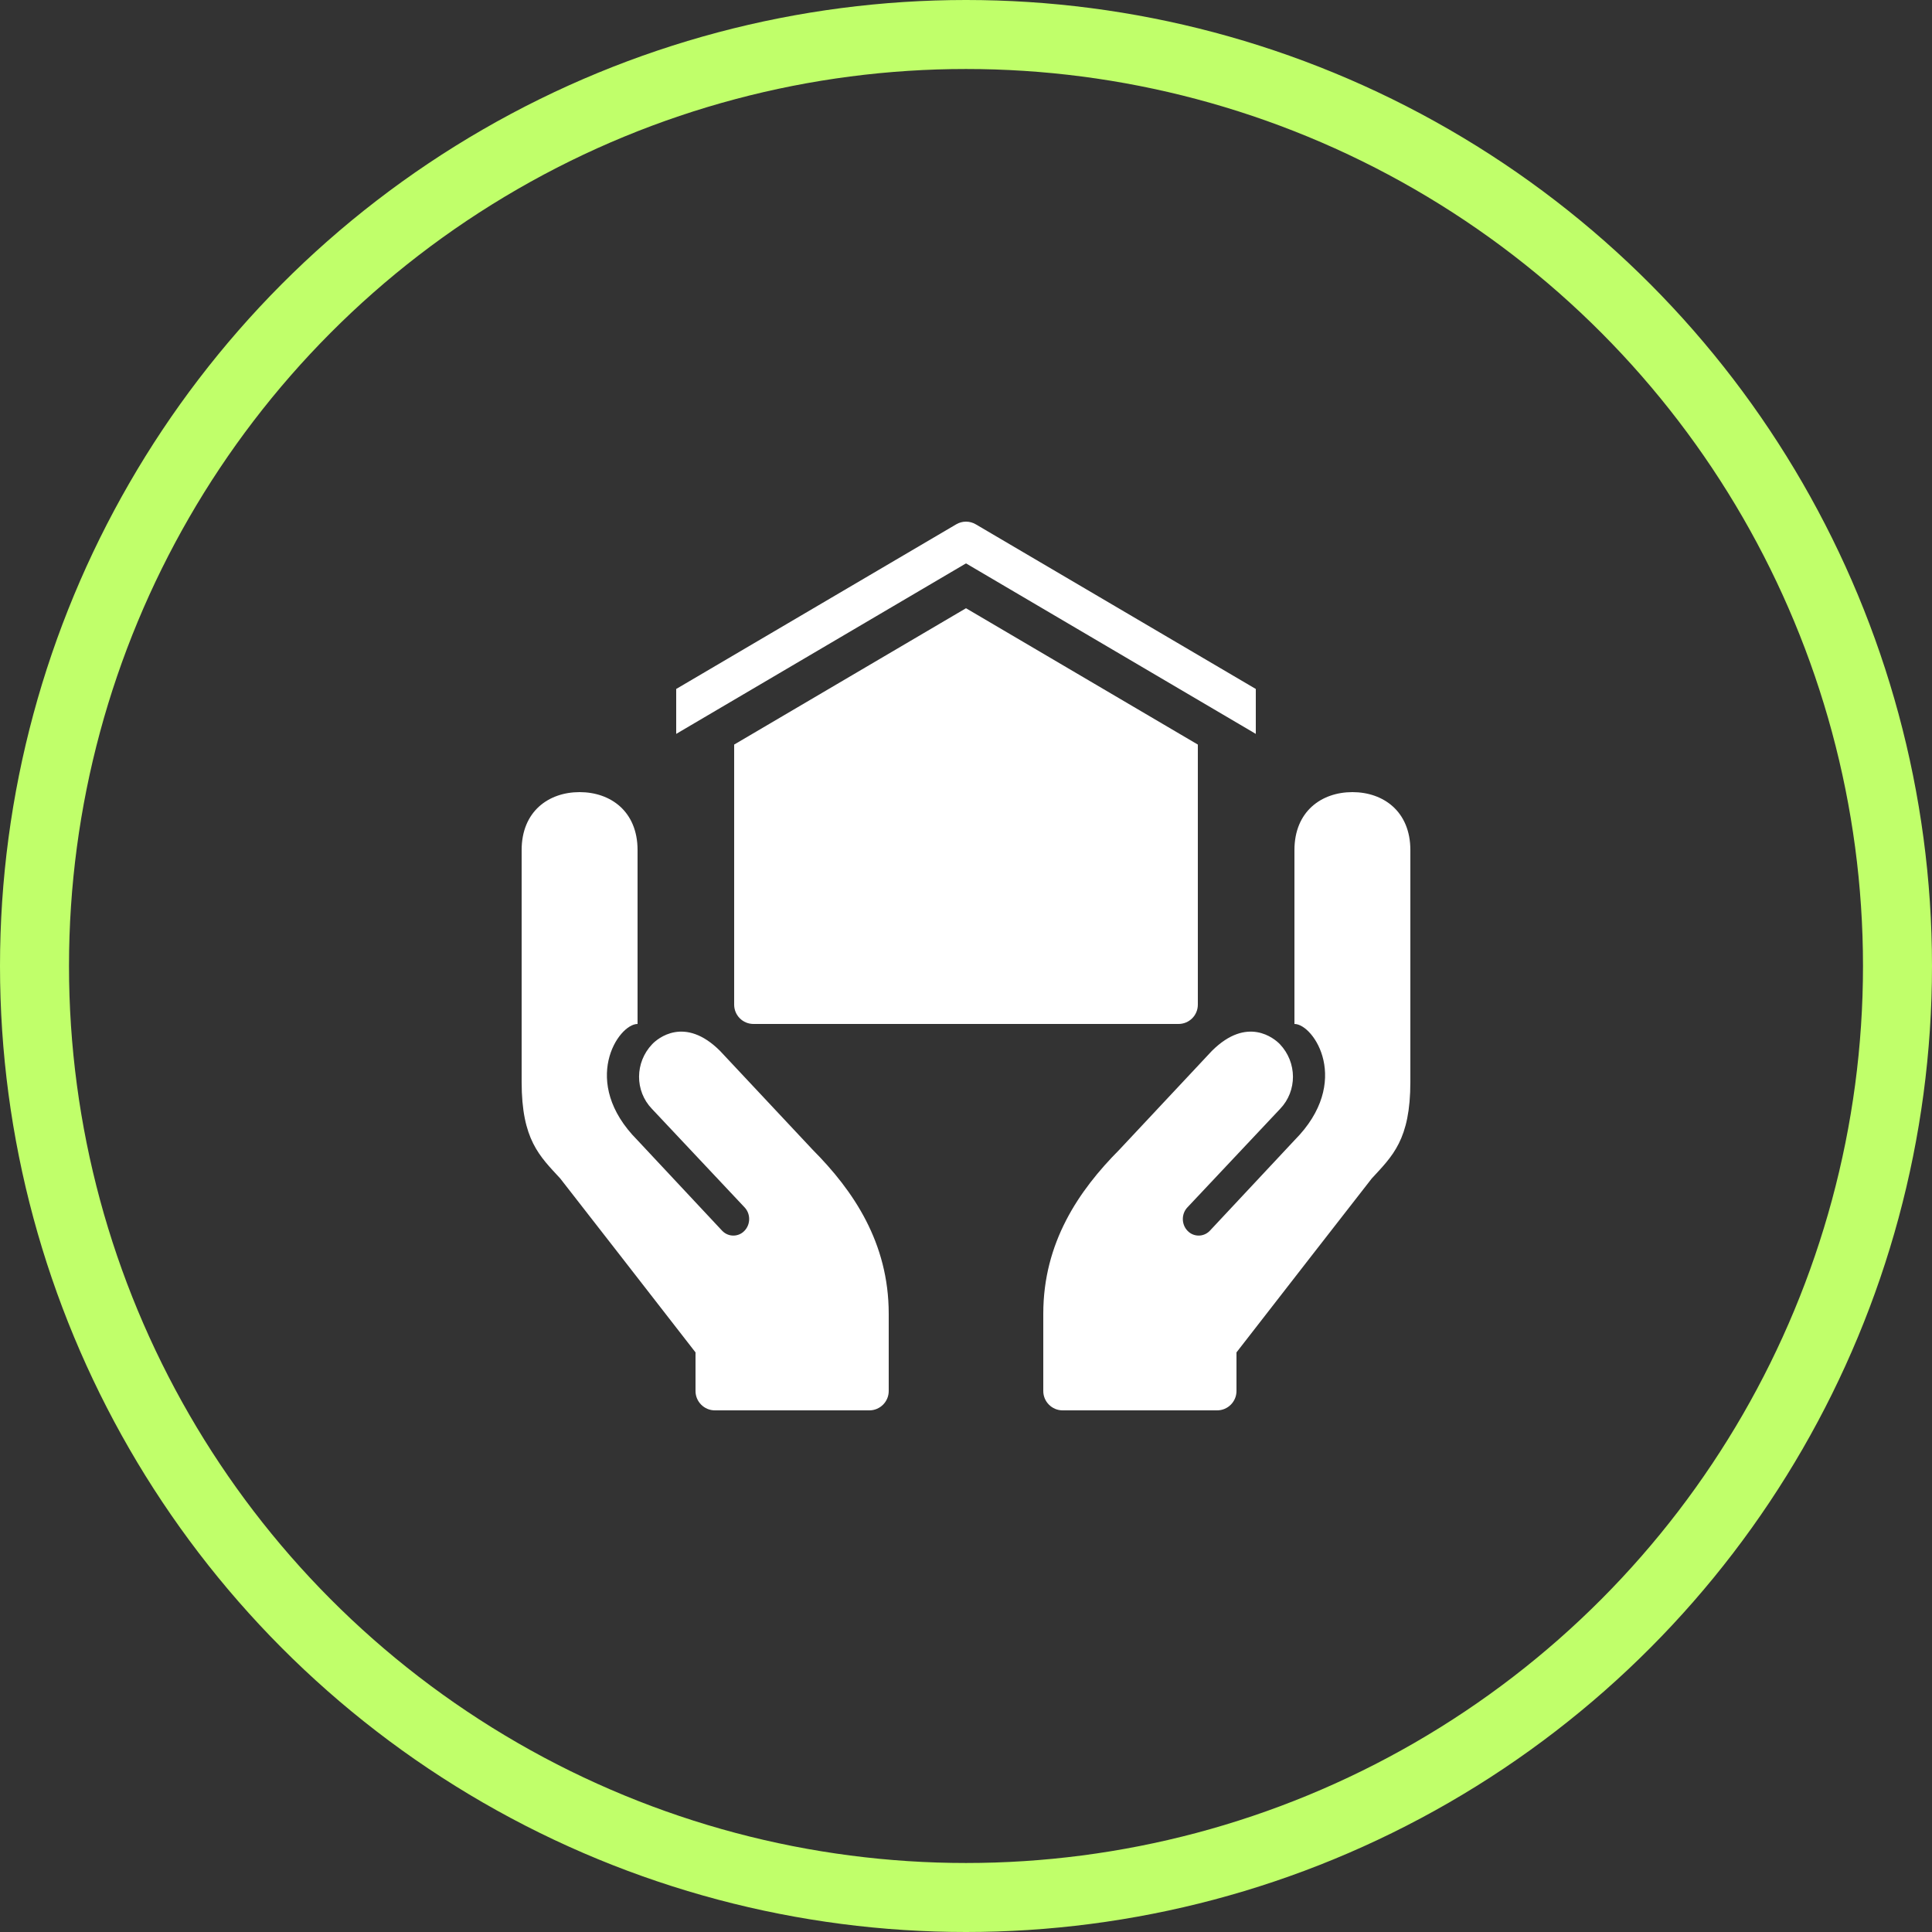 <?xml version="1.0" encoding="UTF-8"?> <svg xmlns="http://www.w3.org/2000/svg" width="28" height="28" viewBox="0 0 28 28" fill="none"><rect x="0" y="0" width="28" height="28" fill="#333333" stroke="none"/><circle cx="14" cy="14" r="13.5" stroke="#C0FF6A"></circle><g clip-path="url(#clip0_135_3180)"><path d="M14 7.56C13.951 7.56 13.902 7.573 13.858 7.599L9.8 9.985V10.636L14 8.165L18.2 10.636V9.985L14.142 7.599C14.098 7.573 14.049 7.56 14 7.56ZM14 8.815L10.64 10.791V14.56C10.64 14.715 10.765 14.84 10.92 14.84H17.08C17.235 14.84 17.36 14.715 17.36 14.56V10.791L14 8.815ZM8.4 11.48C7.95 11.48 7.56 11.76 7.56 12.32V15.68C7.56 16.52 7.821 16.755 8.12 17.08C8.12 17.08 9.791 19.225 10.08 19.6V20.16C10.08 20.314 10.206 20.44 10.36 20.44H12.6C12.754 20.44 12.88 20.314 12.88 20.16V19.04C12.88 18.01 12.368 17.256 11.777 16.662L10.435 15.23C9.922 14.718 9.529 15.052 9.452 15.133C9.2 15.398 9.198 15.81 9.448 16.07L10.79 17.497C10.88 17.591 10.88 17.743 10.79 17.837C10.746 17.884 10.687 17.907 10.628 17.907C10.57 17.907 10.511 17.884 10.466 17.837L9.237 16.523C8.4 15.68 8.96 14.84 9.24 14.84V12.32C9.24 11.76 8.85 11.48 8.4 11.48ZM19.6 11.48C19.151 11.48 18.76 11.76 18.76 12.32V14.84C19.04 14.84 19.6 15.68 18.763 16.523L17.534 17.837C17.489 17.884 17.43 17.907 17.372 17.907C17.313 17.907 17.254 17.884 17.21 17.837C17.12 17.743 17.12 17.591 17.21 17.497L18.553 16.07C18.802 15.81 18.8 15.398 18.549 15.133C18.471 15.052 18.078 14.718 17.564 15.23L16.223 16.662C15.632 17.256 15.12 18.01 15.12 19.04V20.16C15.12 20.314 15.246 20.44 15.4 20.44H17.64C17.794 20.44 17.92 20.314 17.92 20.16V19.6C18.209 19.225 19.88 17.08 19.88 17.08C20.179 16.755 20.44 16.52 20.44 15.68V12.32C20.44 11.76 20.049 11.48 19.6 11.48Z" fill="white"></path></g><defs><clipPath id="clip0_135_3180"><rect width="14" height="14" fill="white" transform="translate(7 7)"></rect></clipPath></defs></svg> 